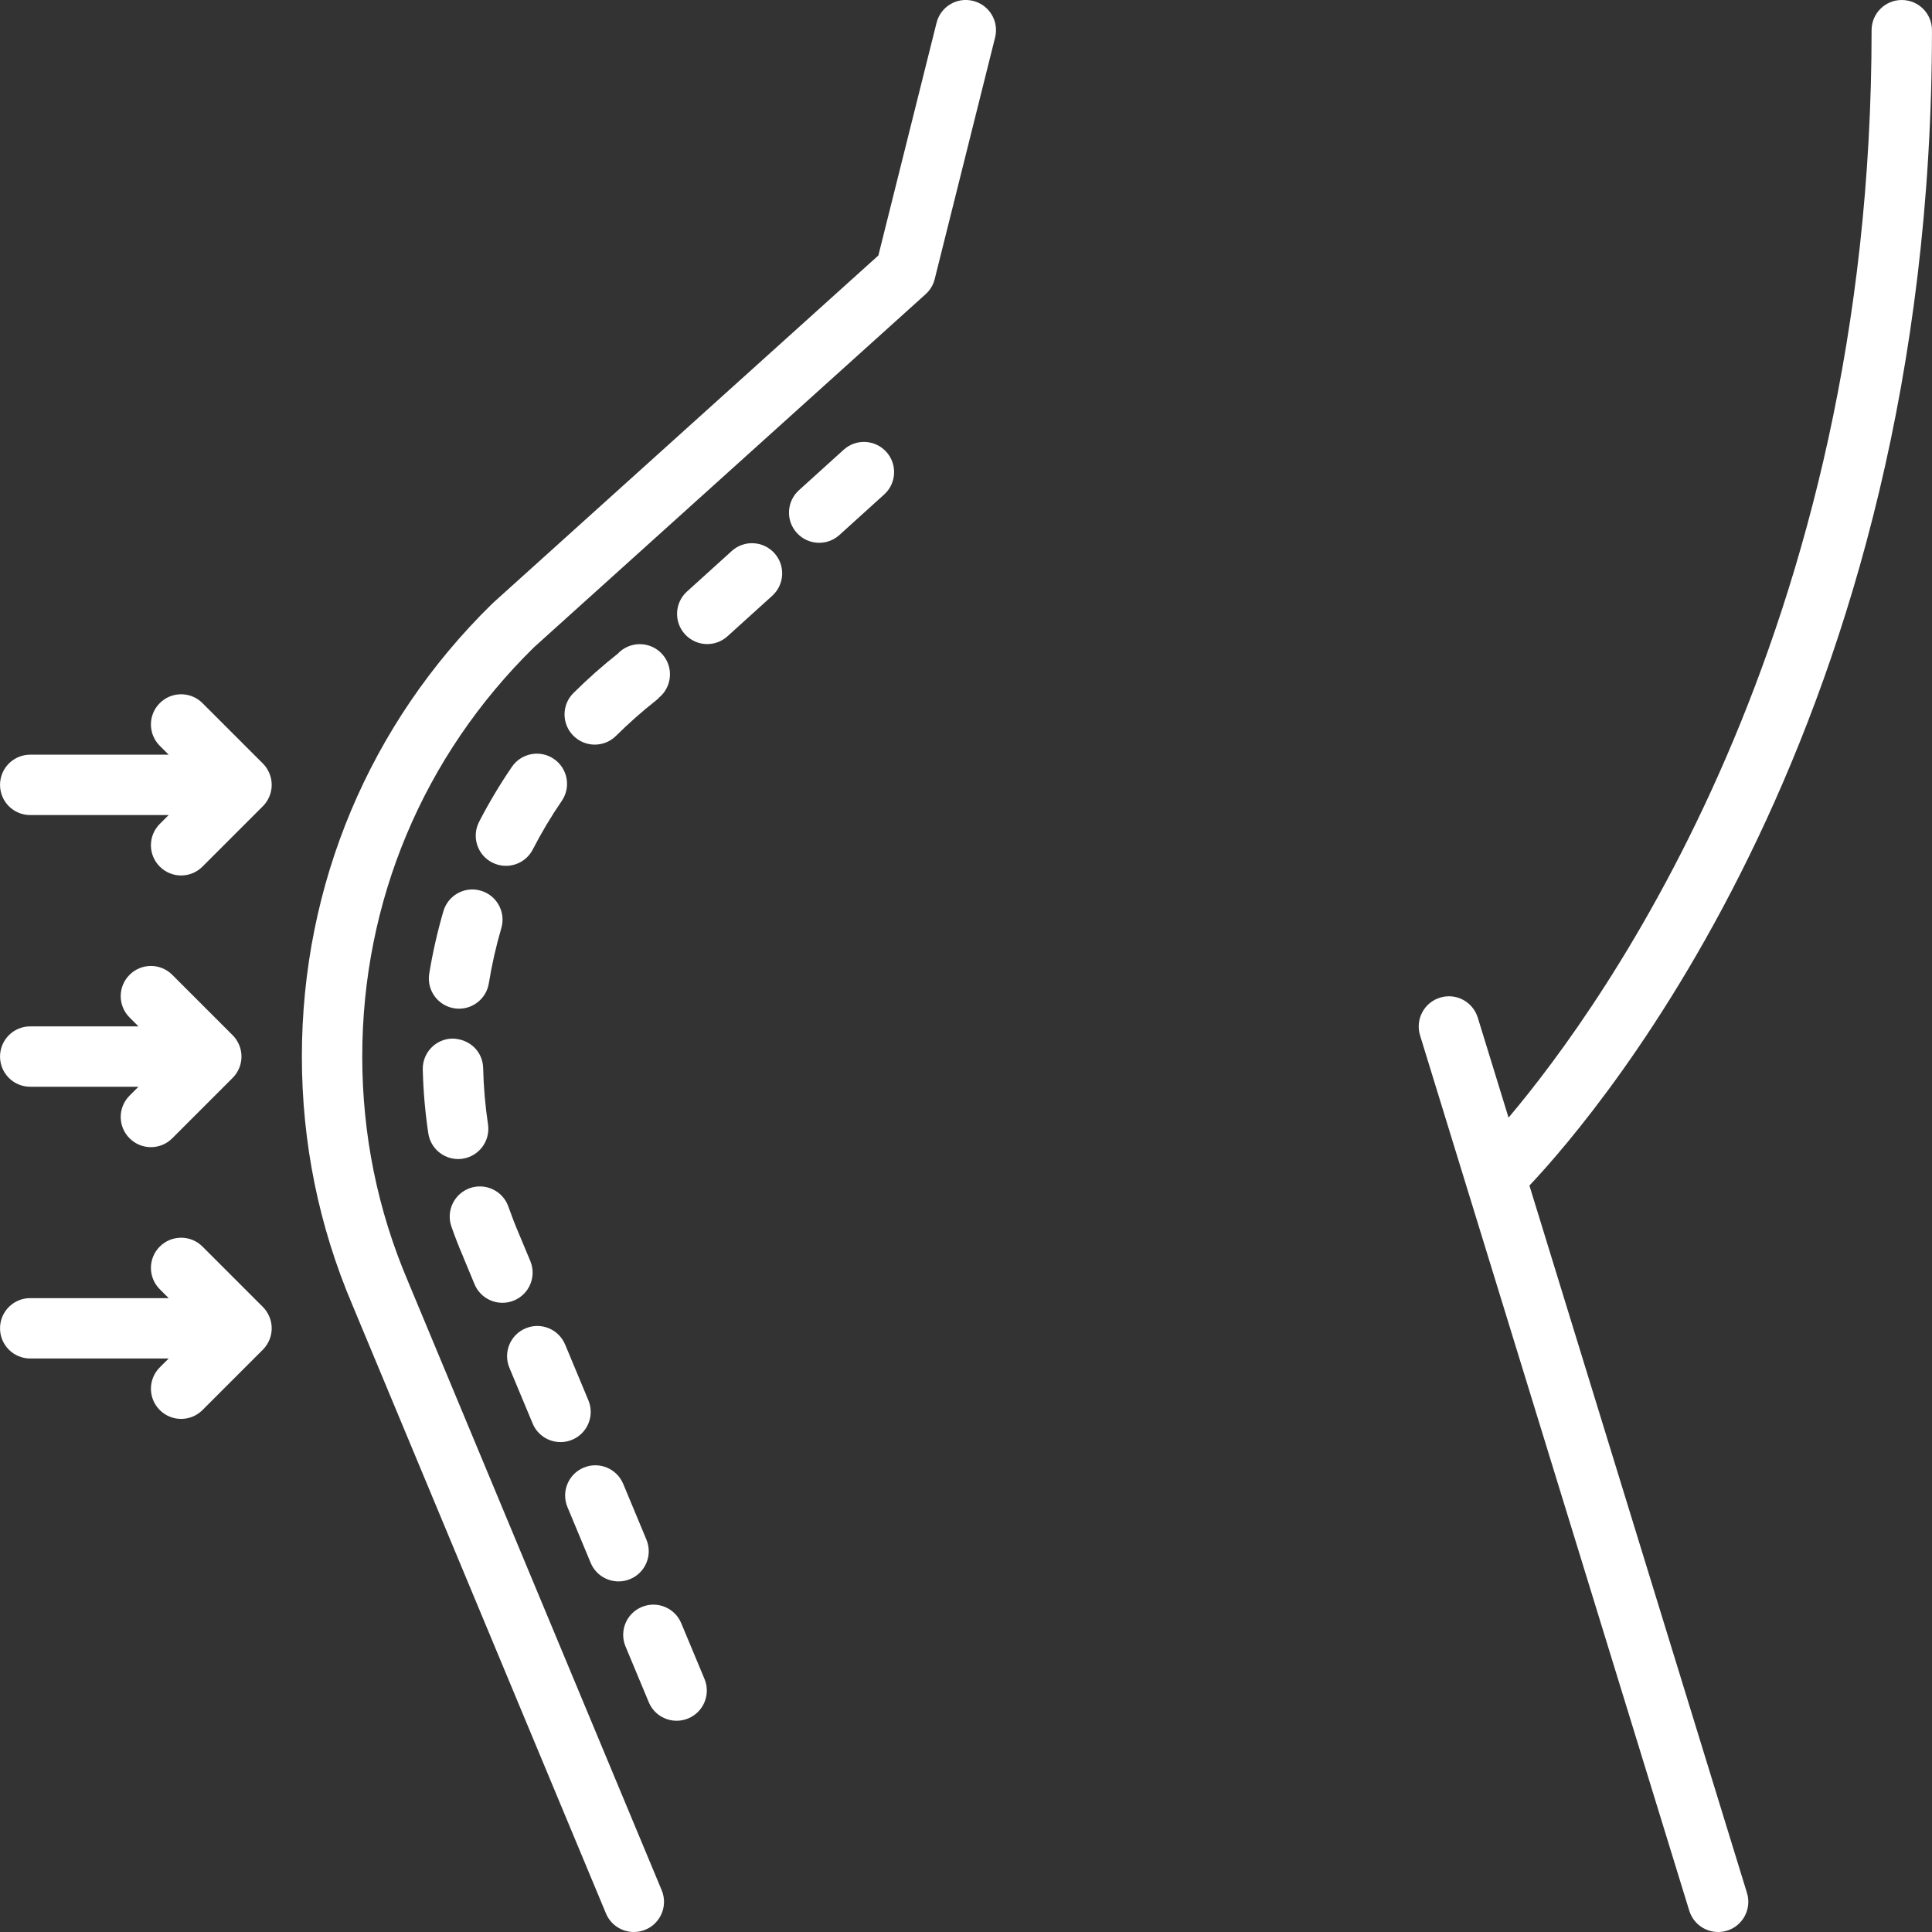 <svg width="120" height="120" viewBox="0 0 120 120" fill="none" xmlns="http://www.w3.org/2000/svg">
<rect x="0" y="0" width="120" height="120" fill="#333333" stroke="none"/>
<g clip-path="url(#clip0_105_1297)">
<path d="M58.057 17.331L61.807 2.329C62.061 1.326 61.449 0.307 60.443 0.056C59.439 -0.199 58.419 0.412 58.17 1.421L54.557 15.868L30.619 37.451C30.608 37.461 30.604 37.476 30.593 37.487C30.583 37.496 30.57 37.498 30.561 37.507C22.944 44.968 18.75 54.956 18.75 65.625C18.75 70.976 19.806 76.164 21.887 81.051C21.889 81.054 21.891 81.062 21.892 81.066C21.892 81.067 21.894 81.067 21.894 81.069L37.637 118.847C37.937 119.567 38.633 120 39.367 120C39.609 120 39.853 119.955 40.089 119.856C41.046 119.458 41.498 118.359 41.098 117.403L25.348 79.607C25.348 79.605 25.346 79.603 25.344 79.601C25.343 79.597 25.344 79.596 25.343 79.592C23.456 75.172 22.5 70.474 22.5 65.625C22.5 55.982 26.289 46.957 33.167 40.204L57.495 18.27C57.773 18.019 57.968 17.694 58.057 17.331Z" fill="white"/>
<path d="M118.123 0C117.086 0 116.248 0.838 116.248 1.875C116.248 39.326 99.677 62.336 93.699 69.418L91.787 63.206C91.481 62.218 90.435 61.657 89.443 61.965C88.453 62.269 87.898 63.319 88.202 64.309L104.923 118.676C105.172 119.482 105.913 120 106.715 120C106.897 120 107.083 119.974 107.267 119.918C108.257 119.614 108.812 118.564 108.508 117.574L94.995 73.637C99.448 68.919 119.998 44.812 119.998 1.875C119.998 0.838 119.16 0 118.123 0Z" fill="white"/>
<path d="M1.877 67.5H8.599L8.048 68.051C7.314 68.784 7.314 69.969 8.048 70.702C8.413 71.068 8.893 71.252 9.373 71.252C9.853 71.252 10.333 71.068 10.699 70.702L14.449 66.952C14.623 66.78 14.76 66.572 14.856 66.341C15.047 65.884 15.047 65.366 14.856 64.909C14.76 64.678 14.623 64.47 14.449 64.297L10.699 60.547C9.966 59.814 8.781 59.814 8.048 60.547C7.314 61.281 7.314 62.465 8.048 63.199L8.599 63.75H1.877C0.84 63.75 0.002 64.588 0.002 65.625C0.002 66.662 0.84 67.5 1.877 67.5Z" fill="white"/>
<path d="M9.924 84.93C9.191 85.663 9.191 86.848 9.924 87.581C10.29 87.947 10.77 88.13 11.25 88.13C11.73 88.13 12.21 87.947 12.576 87.581L16.326 83.831C16.5 83.659 16.637 83.45 16.733 83.22C16.924 82.762 16.924 82.245 16.733 81.787C16.637 81.557 16.5 81.349 16.326 81.176L12.576 77.426C11.843 76.693 10.658 76.693 9.924 77.426C9.191 78.159 9.191 79.344 9.924 80.077L10.476 80.629H1.877C0.84 80.629 0.002 81.467 0.002 82.504C0.002 83.54 0.84 84.379 1.877 84.379H10.476L9.924 84.93Z" fill="white"/>
<path d="M0.002 48.75C0.002 49.787 0.84 50.625 1.877 50.625H10.476L9.924 51.176C9.191 51.909 9.191 53.094 9.924 53.827C10.29 54.193 10.77 54.377 11.25 54.377C11.73 54.377 12.21 54.193 12.576 53.827L16.326 50.077C16.5 49.905 16.637 49.697 16.733 49.466C16.924 49.009 16.924 48.491 16.733 48.034C16.637 47.803 16.5 47.595 16.326 47.422L12.576 43.672C11.843 42.939 10.658 42.939 9.924 43.672C9.191 44.406 9.191 45.59 9.924 46.324L10.476 46.875H1.877C0.84 46.875 0.002 47.713 0.002 48.75Z" fill="white"/>
<path d="M33.084 88.418C33.384 89.138 34.08 89.571 34.815 89.571C35.057 89.571 35.3 89.526 35.537 89.426C36.493 89.029 36.945 87.93 36.545 86.974L35.102 83.513C34.702 82.556 33.604 82.104 32.649 82.504C31.693 82.901 31.241 84 31.64 84.956L33.084 88.418Z" fill="white"/>
<path d="M28.736 77.979C28.75 78.02 28.791 78.122 28.81 78.165L29.475 79.766C29.775 80.486 30.471 80.919 31.206 80.919C31.448 80.919 31.692 80.874 31.928 80.775C32.884 80.377 33.336 79.279 32.937 78.322L32.239 76.65C31.997 76.085 31.778 75.517 31.575 74.942C31.232 73.965 30.156 73.457 29.185 73.796C28.208 74.141 27.694 75.212 28.039 76.187C28.266 76.837 28.519 77.484 28.736 77.979Z" fill="white"/>
<path d="M52.402 27.934L49.622 30.45C48.855 31.144 48.795 32.331 49.49 33.097C49.86 33.506 50.37 33.714 50.88 33.714C51.328 33.714 51.778 33.555 52.138 33.229L54.919 30.712C55.685 30.019 55.745 28.832 55.05 28.065C54.356 27.3 53.169 27.236 52.402 27.934Z" fill="white"/>
<path d="M26.602 70.391C26.741 71.321 27.542 71.99 28.455 71.99C28.547 71.99 28.641 71.983 28.732 71.97C29.756 71.816 30.463 70.862 30.311 69.838C30.139 68.687 30.037 67.509 30.009 66.337C29.983 65.302 29.167 64.528 28.089 64.507C27.052 64.534 26.235 65.394 26.259 66.427C26.291 67.755 26.407 69.088 26.602 70.391Z" fill="white"/>
<path d="M31.796 47.629C31.05 48.72 30.362 49.869 29.758 51.045C29.284 51.965 29.644 53.098 30.566 53.571C30.84 53.713 31.135 53.779 31.423 53.779C32.102 53.779 32.76 53.409 33.092 52.762C33.626 51.724 34.232 50.709 34.892 49.745C35.477 48.892 35.258 47.724 34.403 47.139C33.548 46.554 32.38 46.774 31.796 47.629Z" fill="white"/>
<path d="M36.688 97.07C36.986 97.79 37.684 98.224 38.419 98.224C38.661 98.224 38.905 98.179 39.141 98.079C40.097 97.682 40.549 96.585 40.15 95.627L38.708 92.165C38.308 91.209 37.21 90.759 36.255 91.157C35.299 91.554 34.847 92.653 35.246 93.609L36.688 97.07Z" fill="white"/>
<path d="M27.54 56.597C27.171 57.864 26.874 59.169 26.66 60.476C26.495 61.498 27.189 62.462 28.211 62.627C28.312 62.644 28.414 62.651 28.513 62.651C29.415 62.651 30.212 61.997 30.362 61.076C30.549 59.921 30.81 58.768 31.138 57.647C31.429 56.655 30.859 55.612 29.863 55.322C28.871 55.029 27.832 55.601 27.54 56.597Z" fill="white"/>
<path d="M45.186 39.519L47.967 37.003C48.733 36.309 48.793 35.123 48.098 34.356C47.402 33.589 46.217 33.527 45.45 34.224L42.67 36.741C41.903 37.434 41.843 38.621 42.538 39.388C42.908 39.797 43.418 40.005 43.928 40.005C44.376 40.005 44.826 39.846 45.186 39.519Z" fill="white"/>
<path d="M36.941 46.25C37.419 46.25 37.898 46.069 38.263 45.705C39.045 44.929 39.876 44.192 40.738 43.513C40.843 43.43 40.935 43.34 40.943 43.322C41.736 42.656 41.841 41.473 41.175 40.68C40.509 39.887 39.33 39.784 38.533 40.447C38.449 40.517 38.381 40.59 38.417 40.565C37.442 41.332 36.503 42.167 35.618 43.044C34.883 43.774 34.879 44.959 35.61 45.695C35.978 46.065 36.459 46.25 36.941 46.25Z" fill="white"/>
<path d="M40.296 105.726C40.596 106.446 41.291 106.879 42.026 106.879C42.268 106.879 42.512 106.834 42.748 106.734C43.704 106.337 44.156 105.238 43.757 104.282L42.313 100.821C41.914 99.862 40.815 99.414 39.861 99.812C38.904 100.209 38.453 101.308 38.852 102.264L40.296 105.726Z" fill="white"/>
</g>
<defs>
<clipPath id="clip0_105_1297">
<rect width="120" height="120" fill="white"/>
</clipPath>
</defs>
</svg>
